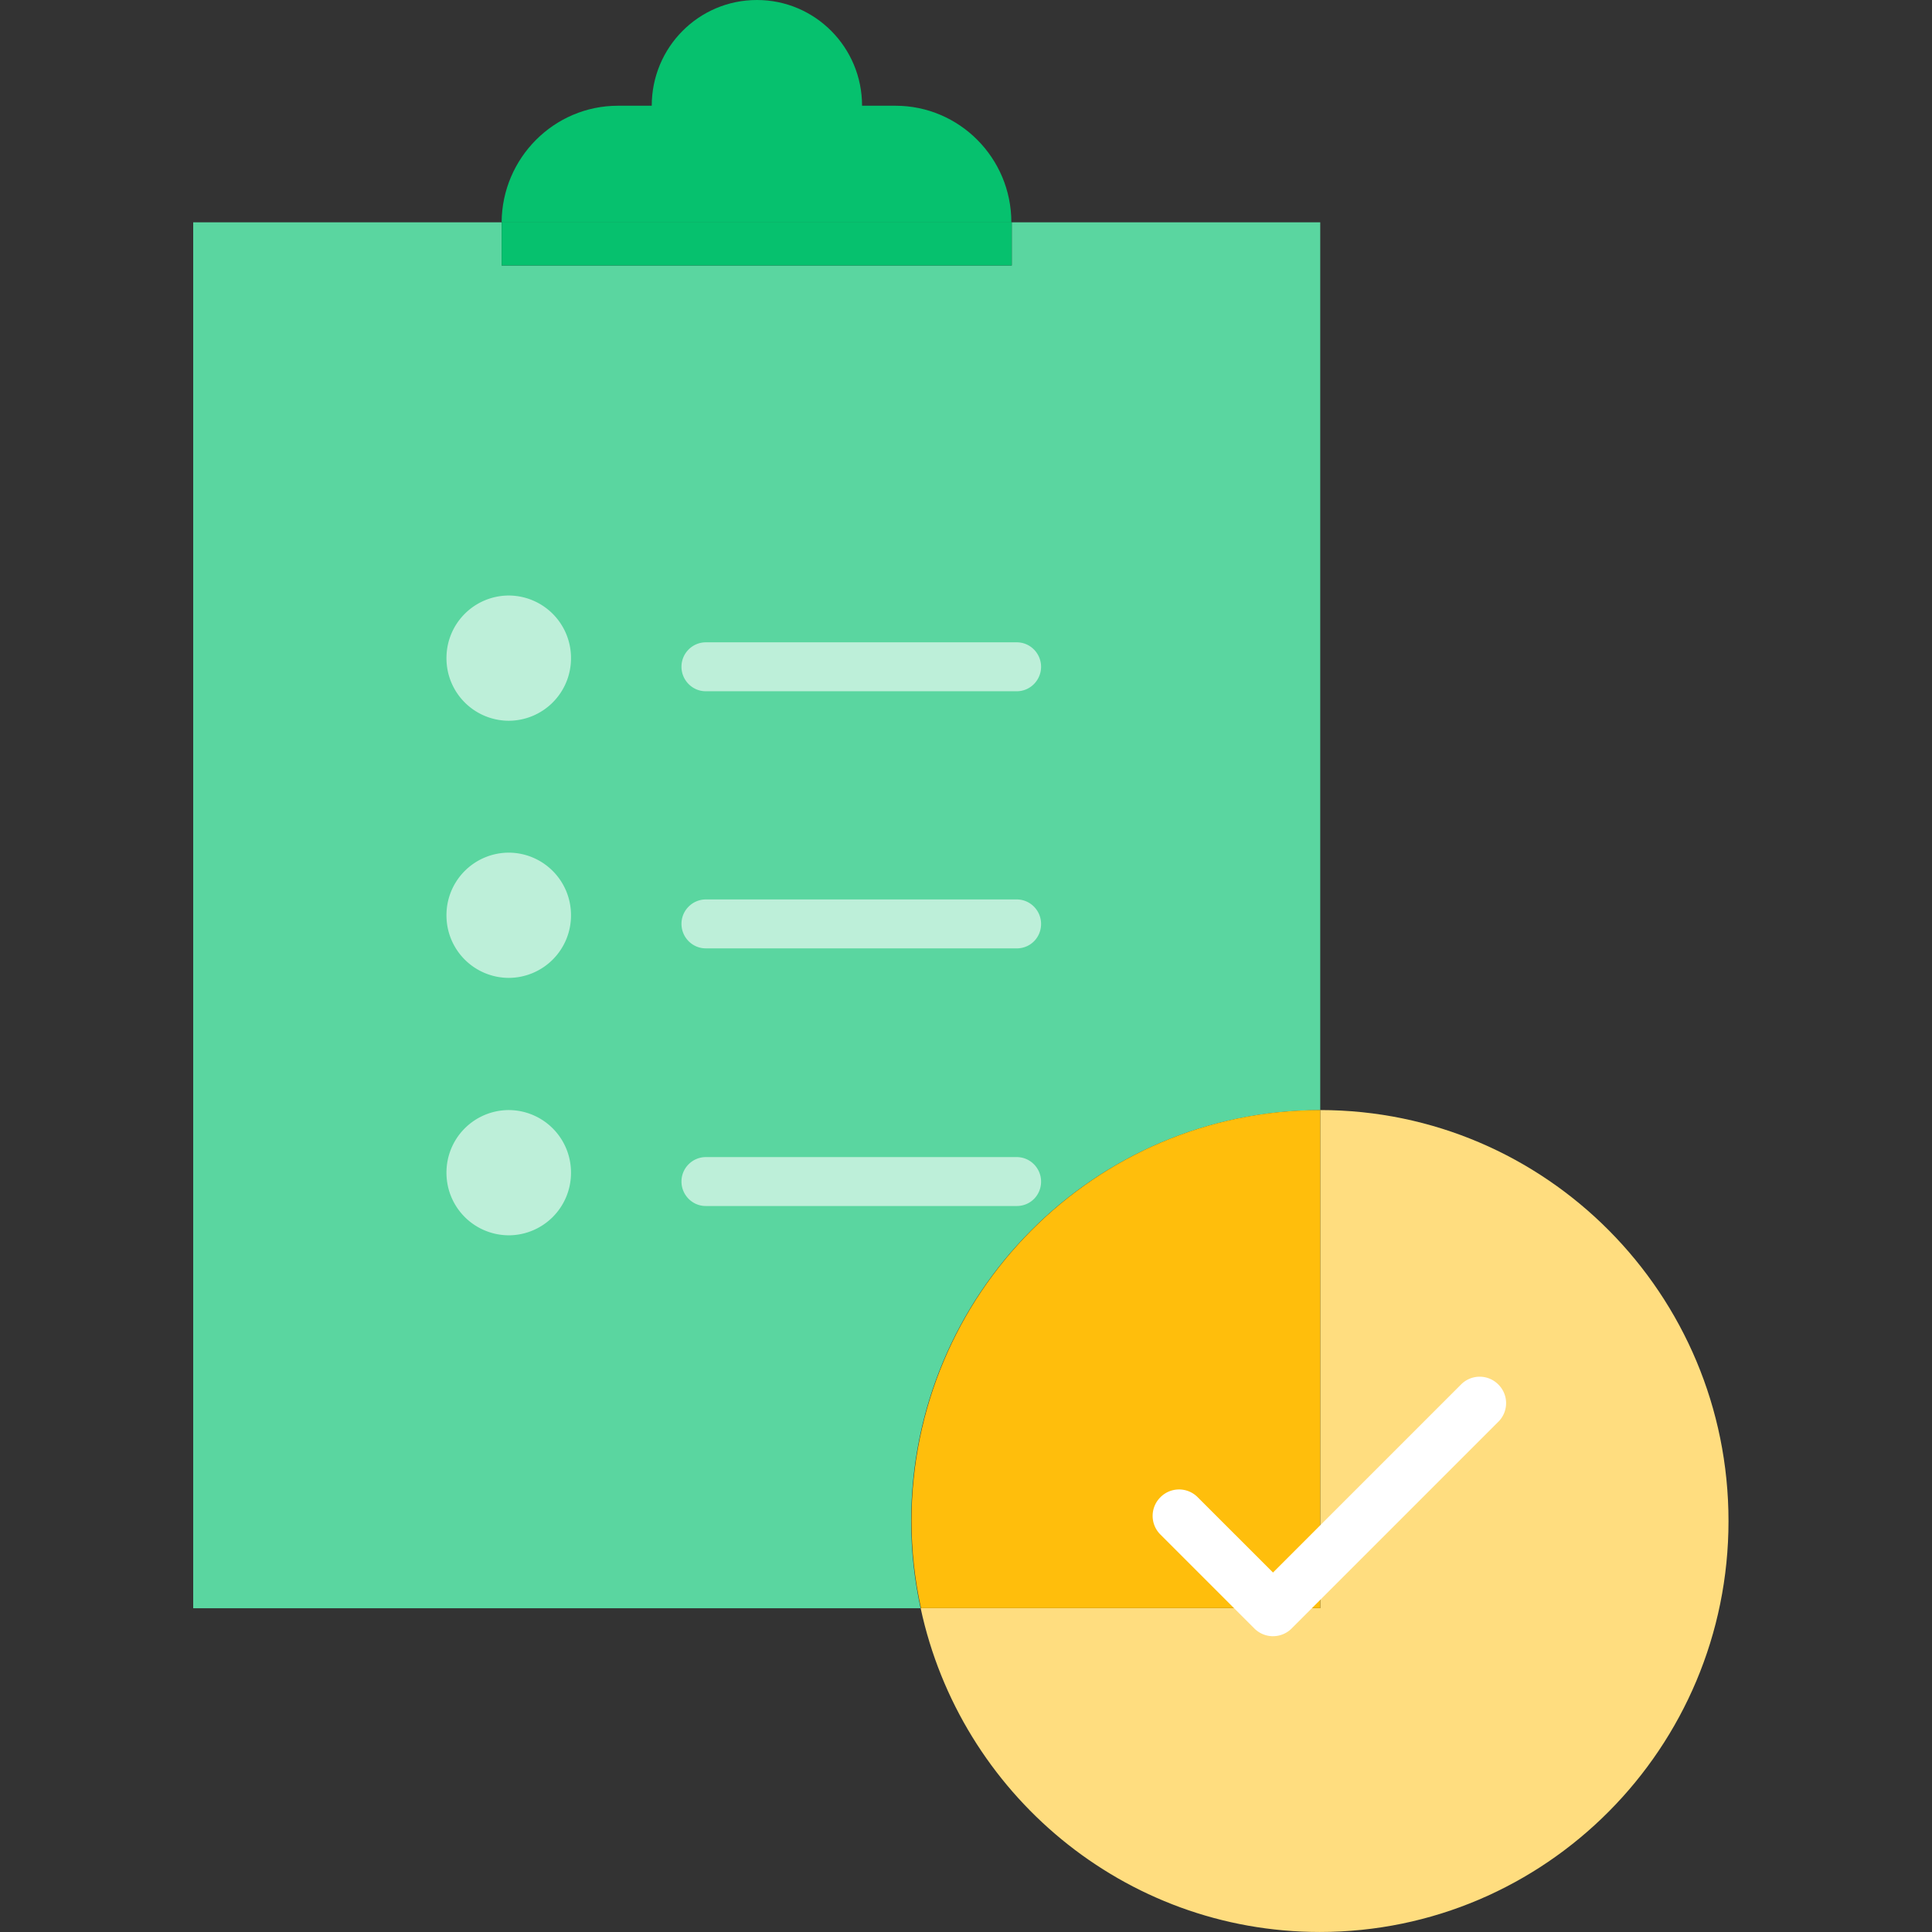 <svg xmlns="http://www.w3.org/2000/svg" width="100" height="100" viewBox="0 0 100 100" fill="none"><rect x="0" y="0" width="100" height="100" fill="#333333" stroke="none"/><path d="M68.335 57.463V11.508H52.37V13.74H25.966v-2.21-.022H10v71.734h37.652c-.32-1.46-.49-2.962-.49-4.508 0-11.74 9.476-21.271 21.173-21.271z" fill="#5AD6A0"/><path d="M68.335 57.457v25.779H47.652c2.05 9.573 10.523 16.763 20.662 16.763 11.676 0 21.153-9.53 21.153-21.27 0-11.742-9.456-21.272-21.132-21.272z" fill="#FFDD7F"/><path d="M68.332 83.257v-25.8c-11.675 0-21.152 9.53-21.152 21.271 0 1.546.17 3.048.49 4.508h20.662v.021z" fill="#FFBE0C"/><path d="M46.349 5.473H44.62C44.62 2.447 42.187 0 39.177 0s-5.443 2.447-5.443 5.473h-1.75c-3.308 0-5.998 2.705-6.02 6.032h26.383c0-3.327-2.69-6.032-5.998-6.032zM25.965 13.74h26.403V11.508H25.986l-.021.021v2.211z" fill="#06C16E"/><path d="M26.332 37.306a3.232 3.232 0 003.223-3.24 3.232 3.232 0 00-3.223-3.242 3.232 3.232 0 00-3.223 3.241 3.232 3.232 0 003.223 3.241zM26.332 50.615a3.232 3.232 0 003.223-3.241 3.232 3.232 0 00-3.223-3.241 3.232 3.232 0 00-3.223 3.24 3.232 3.232 0 003.223 3.242zM26.332 63.94a3.232 3.232 0 003.223-3.242 3.232 3.232 0 00-3.223-3.241 3.232 3.232 0 00-3.223 3.241 3.232 3.232 0 003.223 3.241zM52.627 35.779H36.533c-.705 0-1.26-.58-1.26-1.267 0-.708.577-1.266 1.26-1.266h16.094c.704 0 1.259.58 1.259 1.267 0 .686-.555 1.266-1.26 1.266zM52.627 49.087H36.533c-.705 0-1.26-.58-1.26-1.266 0-.708.577-1.266 1.26-1.266h16.094c.704 0 1.259.58 1.259 1.266 0 .708-.555 1.267-1.26 1.267zM52.627 62.423H36.533c-.705 0-1.26-.58-1.26-1.266 0-.708.577-1.266 1.26-1.266h16.094c.704 0 1.259.58 1.259 1.266 0 .708-.555 1.266-1.26 1.266z" fill="#BDEFD9"/><path d="M65.89 84.69c-.364 0-.71-.146-.965-.401l-4.862-4.862a1.358 1.358 0 010-1.93 1.357 1.357 0 011.93 0l3.897 3.897 9.733-9.733a1.357 1.357 0 011.93 0 1.358 1.358 0 010 1.93L66.855 84.289c-.255.255-.6.4-.965.4z" fill="#fff"/></svg>